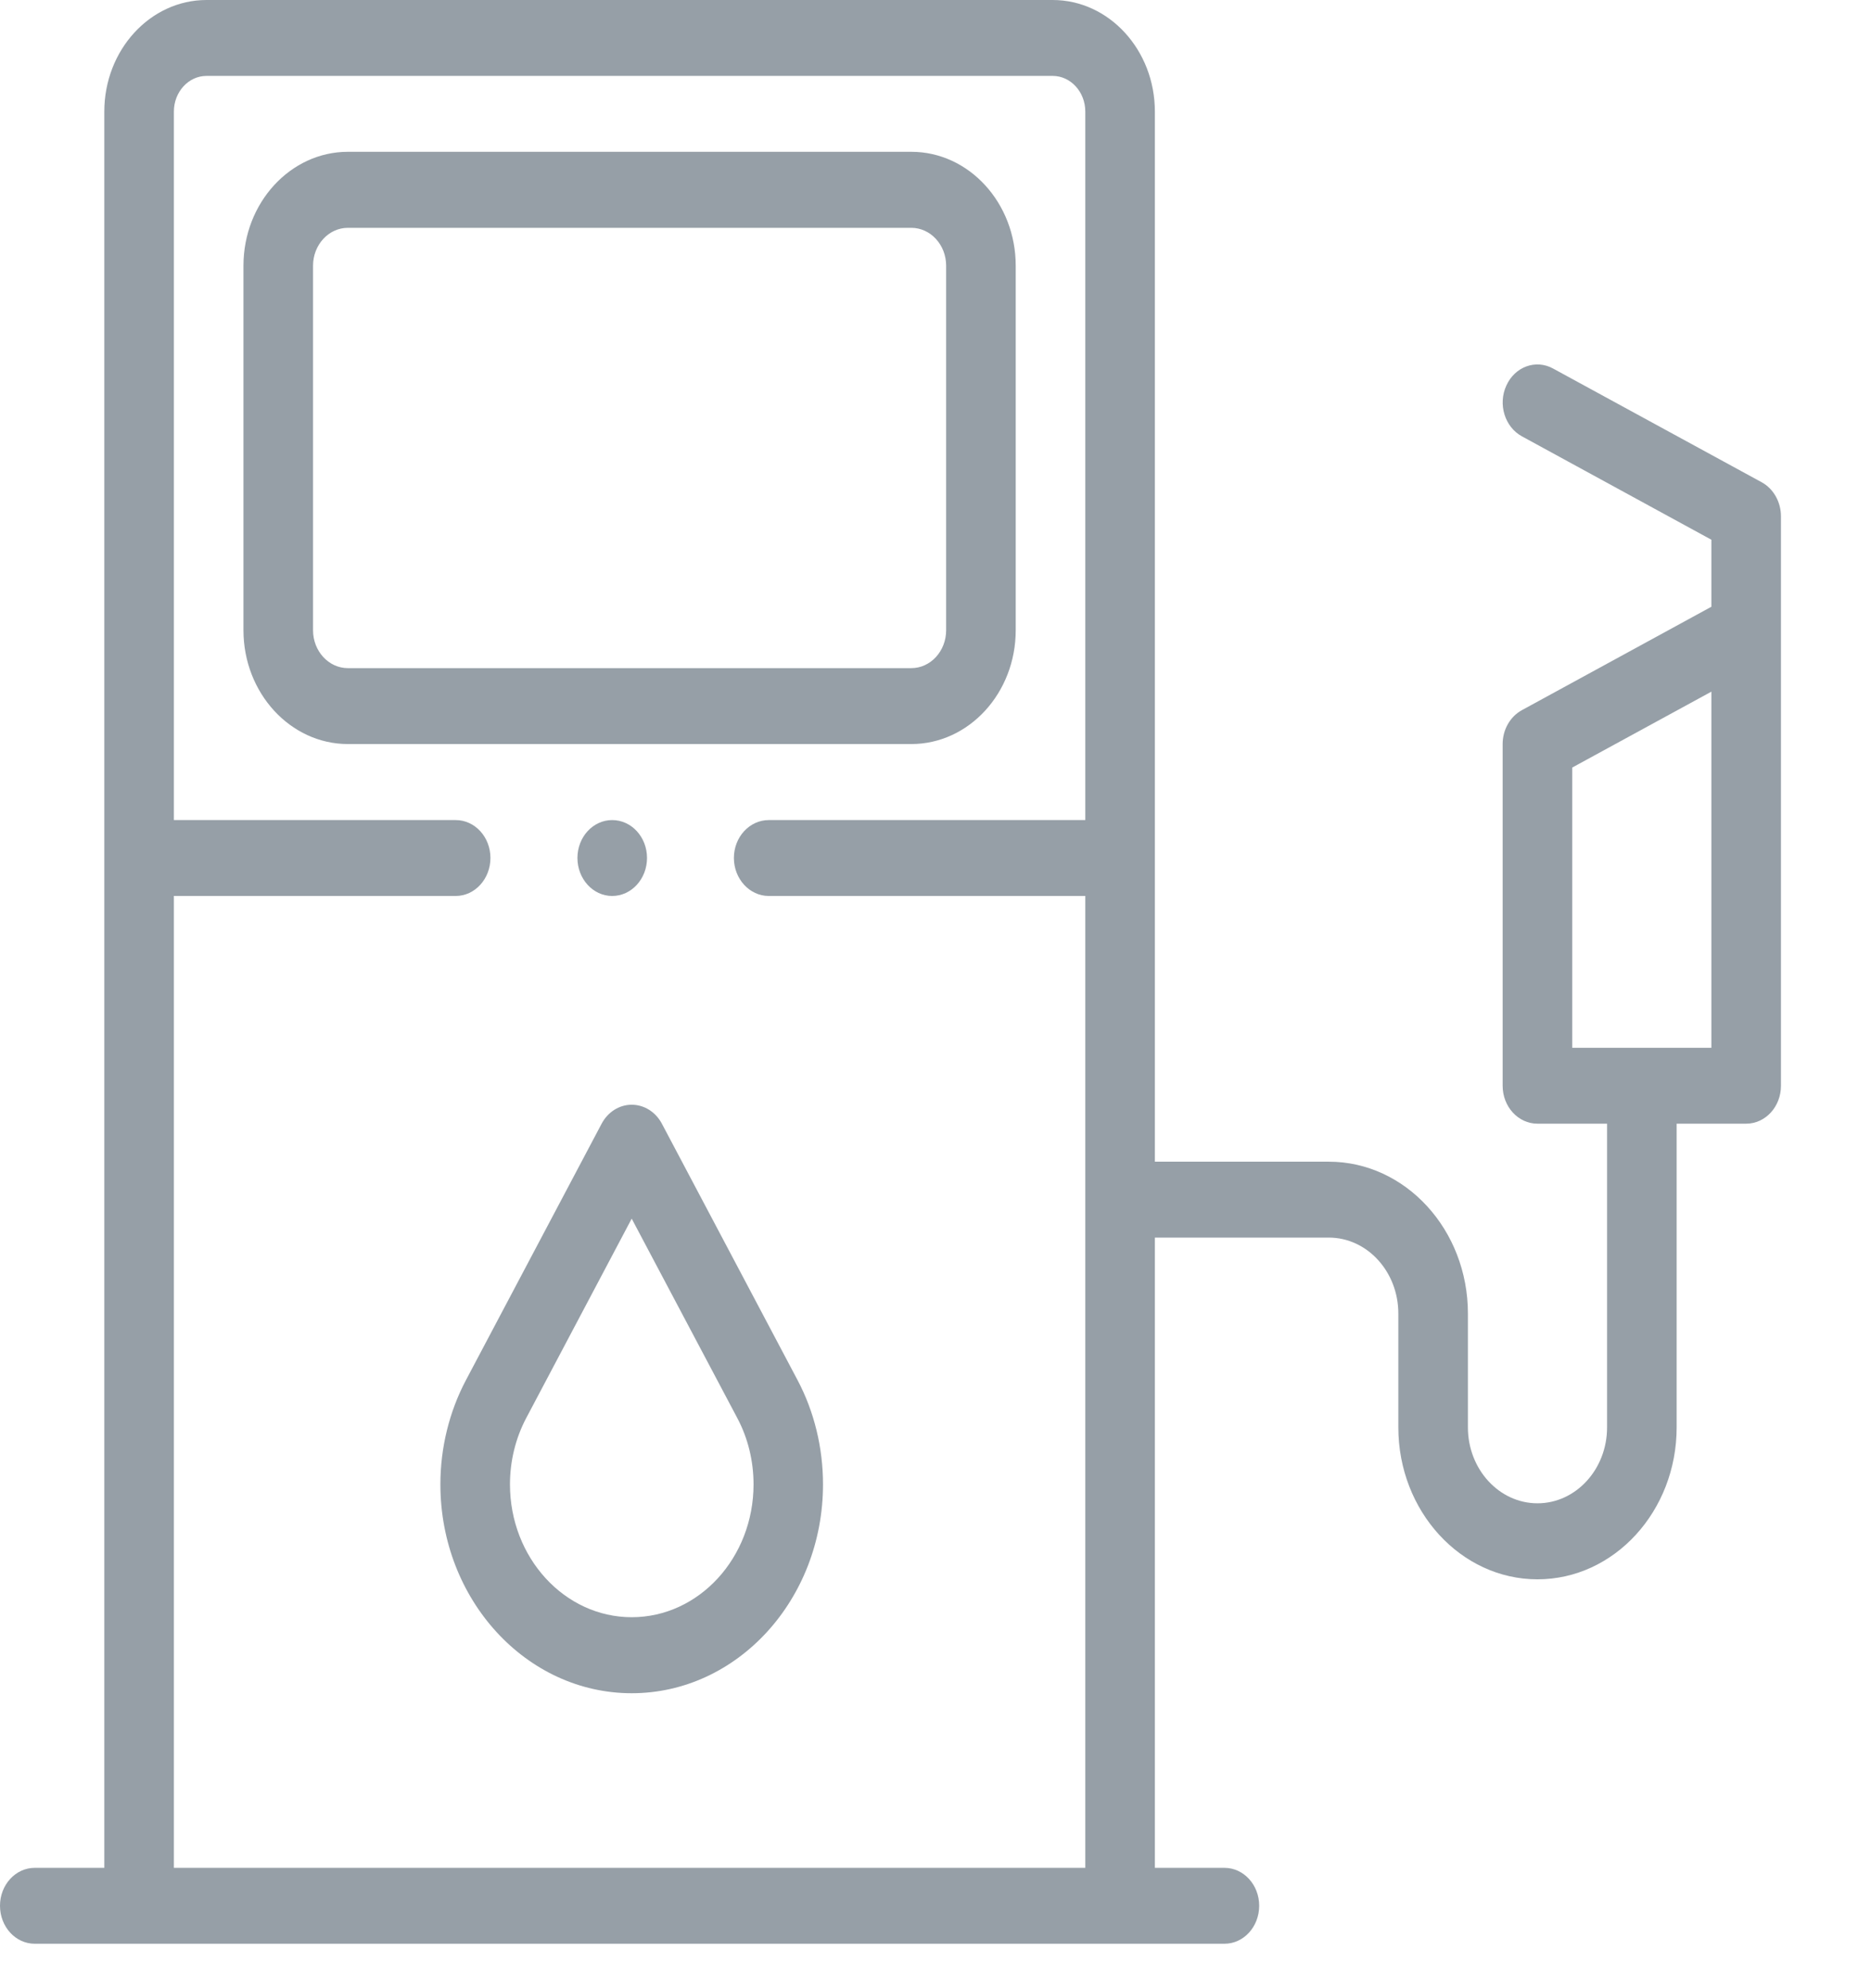 <svg width="16" height="17" viewBox="0 0 16 17" fill="none" xmlns="http://www.w3.org/2000/svg">
<g clip-path="url(#clip0)">
<path d="M8.686 5.389V2.272C8.686 1.735 8.286 1.298 7.793 1.298H2.975C2.483 1.298 2.082 1.735 2.082 2.272V5.389C2.082 5.925 2.483 6.362 2.975 6.362H7.793C8.286 6.362 8.686 5.925 8.686 5.389ZM2.677 5.389V2.272C2.677 2.093 2.811 1.948 2.975 1.948H7.793C7.957 1.948 8.091 2.093 8.091 2.272V5.389C8.091 5.568 7.957 5.713 7.793 5.713H2.975C2.811 5.713 2.677 5.568 2.677 5.389Z" fill="#969FA7"/>
<path d="M0.297 16.62H10.471C10.635 16.62 10.768 16.475 10.768 16.295C10.768 16.116 10.635 15.971 10.471 15.971H9.876V10.582H11.363C11.691 10.582 11.958 10.873 11.958 11.232V12.205C11.958 12.921 12.492 13.504 13.148 13.504C13.804 13.504 14.338 12.921 14.338 12.205V9.608H14.932C15.097 9.608 15.23 9.463 15.23 9.284C15.23 8.735 15.23 4.9 15.23 4.415C15.23 4.292 15.166 4.179 15.066 4.124L13.281 3.151C13.134 3.07 12.955 3.135 12.882 3.296C12.808 3.456 12.868 3.651 13.015 3.731L14.635 4.615V5.188L13.015 6.072C12.914 6.127 12.85 6.239 12.85 6.362V9.284C12.85 9.463 12.983 9.608 13.148 9.608H13.743V12.205C13.743 12.563 13.476 12.854 13.148 12.854C12.82 12.854 12.553 12.563 12.553 12.205V11.232C12.553 10.515 12.019 9.933 11.363 9.933H9.876V0.954C9.876 0.428 9.484 0 9.002 0H1.766C1.284 0 0.892 0.428 0.892 0.954V15.971H0.297C0.133 15.971 0 16.116 0 16.295C0 16.475 0.133 16.62 0.297 16.62ZM13.445 6.563L14.635 5.914V8.959H13.445V6.563ZM1.487 7.661H3.897C4.061 7.661 4.194 7.515 4.194 7.336C4.194 7.157 4.061 7.012 3.897 7.012H1.487V0.954C1.487 0.786 1.612 0.649 1.766 0.649H9.002C9.156 0.649 9.281 0.786 9.281 0.954V7.012H6.574C6.41 7.012 6.276 7.157 6.276 7.336C6.276 7.515 6.41 7.661 6.574 7.661H9.281V15.971H1.487V7.661Z" fill="#969FA7"/>
<path d="M6.82 11.8L5.66 9.608C5.607 9.508 5.509 9.446 5.402 9.446C5.296 9.446 5.198 9.508 5.145 9.608L3.985 11.8C3.842 12.07 3.766 12.379 3.766 12.692C3.766 13.677 4.5 14.478 5.402 14.478C6.305 14.478 7.038 13.677 7.038 12.692C7.038 12.379 6.963 12.07 6.82 11.8ZM5.402 13.828C4.828 13.828 4.361 13.319 4.361 12.692C4.361 12.493 4.409 12.297 4.5 12.125L5.402 10.42L6.305 12.125C6.396 12.296 6.444 12.492 6.444 12.692C6.444 13.319 5.977 13.828 5.402 13.828V13.828Z" fill="#969FA7"/>
<path d="M5.235 7.661C5.4 7.661 5.533 7.515 5.533 7.336C5.533 7.157 5.4 7.012 5.235 7.012C5.071 7.012 4.938 7.157 4.938 7.336C4.938 7.515 5.071 7.661 5.235 7.661Z" fill="#969FA7"/>
</g>
<defs>
<clipPath id="clip0">
<rect width="15.23" height="16.62" fill="white"/>
</clipPath>
</defs>
</svg>
